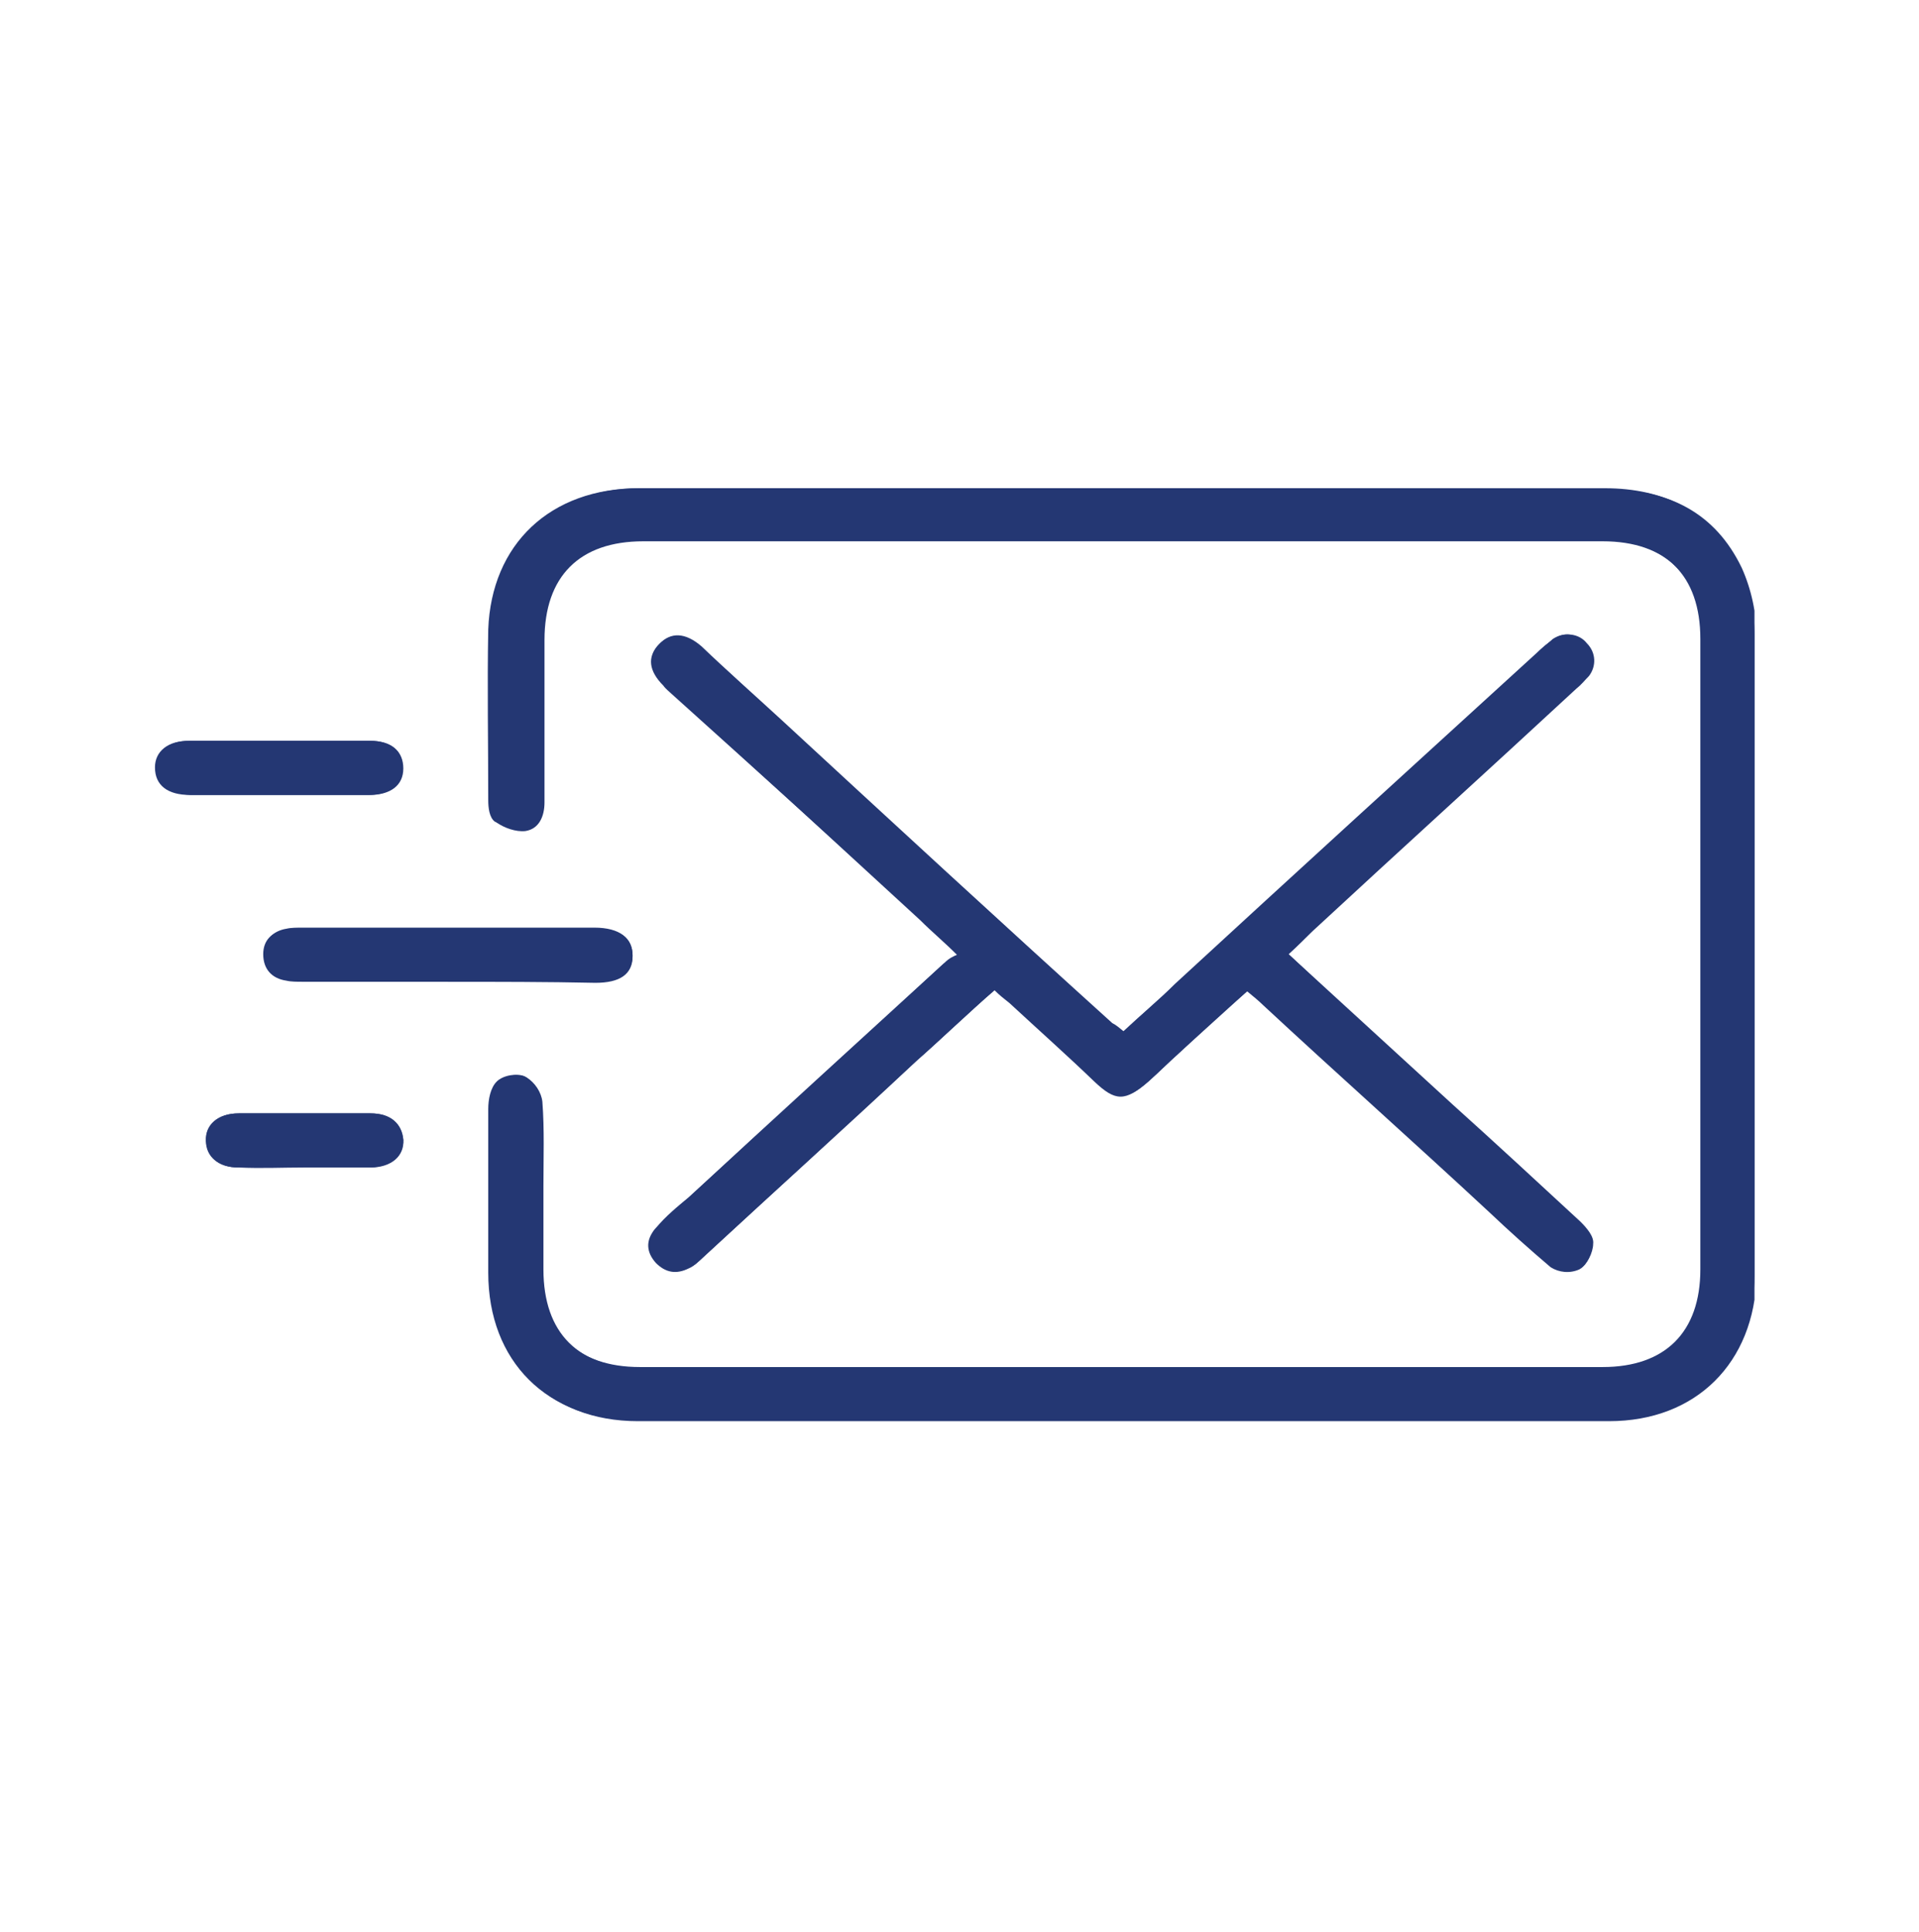 <?xml version="1.0" encoding="utf-8"?>
<!-- Generator: Adobe Illustrator 26.0.3, SVG Export Plug-In . SVG Version: 6.00 Build 0)  -->
<svg version="1.1" id="Ebene_1" xmlns="http://www.w3.org/2000/svg" xmlns:xlink="http://www.w3.org/1999/xlink" x="0px" y="0px"
	 viewBox="0 0 180.8 182" style="enable-background:new 0 0 180.8 182;" xml:space="preserve">
<style type="text/css">
	.st0{display:none;}
	.st1{display:inline;}
	.st2{clip-path:url(#SVGID_00000074408470568455346300000011434741057954626209_);}
	.st3{fill:#243773;}
	.st4{clip-path:url(#SVGID_00000173851051642789791500000017738882385378859419_);}
	.st5{clip-path:url(#SVGID_00000154422248631162619150000007978950954340503204_);}
	.st6{clip-path:url(#SVGID_00000066482046136614718850000008210115318131151524_);}
	.st7{fill:#233873;}
	.st8{clip-path:url(#SVGID_00000072963794654176384270000007082101883660323714_);}
	.st9{clip-path:url(#SVGID_00000108280636107564797240000004888102263861759932_);}
	.st10{clip-path:url(#SVGID_00000077302505957514360890000013887008126203540878_);}
</style>
<g id="Ebene_4" class="st0">
	<g class="st1">
		<g>
			<defs>
				<rect id="SVGID_1_" x="27.2" y="19" width="128" height="128.8"/>
			</defs>
			<clipPath id="SVGID_00000016071106474220352380000001436780895829838523_">
				<use xlink:href="#SVGID_1_"  style="overflow:visible;"/>
			</clipPath>
			<g style="clip-path:url(#SVGID_00000016071106474220352380000001436780895829838523_);">
				<path class="st3" d="M155.2,147.8h-8v-12.4c0-20.7-16.8-37.5-37.4-37.5H72.6c-20.6,0-37.4,16.8-37.4,37.5v12.4h-8v-12.4
					c0-25.1,20.4-45.5,45.4-45.5h37.3c25,0,45.4,20.4,45.4,45.5L155.2,147.8z"/>
				<path class="st3" d="M91.2,78.2c-16.4,0-29.6-13.3-29.6-29.6S74.8,19,91.2,19s29.6,13.3,29.6,29.6l0,0
					C120.8,65,107.5,78.2,91.2,78.2z M91.2,27c-12,0-21.7,9.7-21.7,21.7s9.7,21.7,21.7,21.7s21.7-9.7,21.7-21.7l0,0
					C112.8,36.7,103.1,27,91.2,27z"/>
			</g>
		</g>
	</g>
</g>
<g id="Ebene_2_00000028298027507043110090000009925004556367458986_" class="st0">
	<g class="st1">
		<g>
			<defs>
				<rect id="SVGID_00000124121243744684338260000017004654101643984319_" x="43.6" y="27" width="93.8" height="128.1"/>
			</defs>
			<clipPath id="SVGID_00000087393834770739845340000009917460502833468800_">
				<use xlink:href="#SVGID_00000124121243744684338260000017004654101643984319_"  style="overflow:visible;"/>
			</clipPath>
			<g style="clip-path:url(#SVGID_00000087393834770739845340000009917460502833468800_);">
				<path class="st3" d="M49.5,31.7c-0.1,1-0.3,1.9-0.3,2.8c0,31.5,0,63-0.1,94.5c0,2,0.6,2.7,3.1,2.7c24.7-0.1,49.4,0,74.1-0.1
					c4.3,0,5.3-0.8,5.3-4.3c0-30.4,0-60.8,0-91.2c0-3.6-1-4.4-5.5-4.4L49.5,31.7L49.5,31.7z M45.9,81.6c0-16.2,0-32.5,0-48.7
					c0-3.6,0-3.7,4.3-3.7h76.2c6.3,0,8.6,1.9,8.6,7c0,30.3,0,60.6,0,91c0,4.8-2.3,6.8-8.1,6.8c-25.6,0-51.2,0-76.8,0
					c-4.1,0-4.3-0.1-4.3-3.5C45.9,114.3,45.9,97.9,45.9,81.6"/>
				<path class="st3" d="M126.9,136.4H50.2c-5,0-6.6-0.8-6.6-5.8V32.9c0-5.2,1.4-6,6.6-6h76.2c5.1,0,11,1.1,11,9.4
					c0,30.3,0,60.6,0,91C137.4,135.4,131.4,136.4,126.9,136.4z M51.5,129.3c0.2,0,0.3,0,0.8,0c18.1-0.1,36.3-0.1,54.5-0.1h19.6
					c2.2,0,2.7-0.2,2.8-0.3c0,0,0.2-0.3,0.2-1.7c0-30.4,0-60.8,0-91.2c0-1.4-0.2-1.7-0.2-1.8c0,0-0.6-0.3-2.9-0.3H51.5
					c0,0.1,0,0.3,0,0.4v25.1c0,23.1,0,46.3,0,69.4C51.5,129.1,51.5,129.2,51.5,129.3z"/>
				<path class="st3" d="M56.2,138c3.1,0.4,6.2,0.8,9.3,1.4c8.2,1.5,16.4,3,24.7,4.5c10.5,2,21,3.9,31.5,5.9
					c3.3,0.6,4.3-0.1,4.4-3.1c0-2-0.1-4.1,0.1-6.1c0.1-0.7,2.9-0.1,2.9-0.1c0.2,1.3,0.1,2.6,0.1,3.9c0.1,0,0.1,0,0.2,0
					c-0.1,1.5-0.1,3.1-0.4,4.6c-0.4,2.6-1.8,3.7-4.8,3.7c-1.4,0-2.9-0.1-4.3-0.3c-6.9-1.3-13.8-2.6-20.7-3.9
					c-6.1-1.1-12.2-2.1-18.3-3.2c-8.4-1.5-16.8-3.1-25.2-4.8C55.8,140.5,55.6,137.9,56.2,138"/>
				<path class="st3" d="M123.9,155c-1.5,0-2.9-0.1-4.4-0.3c-3.6-0.7-7.2-1.4-10.9-2.1c-3.3-0.6-6.6-1.3-9.8-1.9
					c-3.1-0.6-6.2-1.1-9.3-1.6c-3-0.5-6-1-9-1.6c-8.4-1.5-16.8-3.1-25.2-4.8l-1.8-0.4l-0.1-1.8c-0.2-3.2,0.6-3.9,1-4.3l0.8-0.7
					l1.2,0.1c3.2,0.4,6.3,0.8,9.5,1.4c8.2,1.5,16.4,3,24.7,4.5c10.5,2,21,4,31.5,5.9c0.5,0.1,1.1,0.2,1.6,0.2c0-0.1,0-0.4,0-1
					c0-0.7,0-1.4,0-2c0-1.4,0-2.9,0.1-4.3l0.1-1l0.9-0.8c0.4-0.3,1.4-1,4.7-0.3l1.5,0.3l0.3,1.5c0.1,0.7,0.2,1.4,0.2,2h0.1l-0.1,3.8
					c0,1.2-0.1,2.3-0.3,3.5c-0.6,3.7-3,5.6-7,5.7L123.9,155z"/>
				<path class="st3" d="M127.3,137.1c2.3,0,4.1,1.9,4.1,4.1c0,2.3-1.9,4.1-4.1,4.1s-4.1-1.9-4.1-4.1l0,0
					C123.1,139,125,137.1,127.3,137.1C127.2,137.1,127.2,137.1,127.3,137.1"/>
				<path class="st3" d="M127.3,146.2c-2.7,0-4.9-2.2-4.9-4.9s2.2-4.9,4.9-4.9c2.7,0,4.9,2.2,4.9,4.9l0,0
					C132.1,144,129.9,146.1,127.3,146.2z M127.3,137.9c-1.9,0-3.4,1.5-3.4,3.4s1.5,3.4,3.4,3.4c1.9,0,3.4-1.5,3.4-3.4l0,0
					C130.7,139.4,129.1,137.9,127.3,137.9L127.3,137.9L127.3,137.9z"/>
				<path class="st3" d="M57.1,135.5c2.3,0,4.1,1.9,4.1,4.1c0,2.3-1.9,4.1-4.1,4.1c-2.3,0-4.1-1.9-4.1-4.1S54.8,135.5,57.1,135.5"/>
				<path class="st3" d="M57.1,144.5c-2.7,0-4.9-2.2-4.9-4.9s2.2-4.9,4.9-4.9s4.9,2.2,4.9,4.9l0,0C62,142.4,59.8,144.5,57.1,144.5z
					 M57.1,136.3c-1.9,0-3.4,1.5-3.4,3.4s1.5,3.4,3.4,3.4s3.4-1.5,3.4-3.4S59,136.3,57.1,136.3L57.1,136.3z"/>
			</g>
		</g>
	</g>
</g>
<g id="Ebene_3" class="st0">
	<g class="st1">
		<g>
			<defs>
				<rect id="SVGID_00000144338452480872890940000016875182902020737668_" x="26.2" y="35.1" width="128.5" height="111.9"/>
			</defs>
			<clipPath id="SVGID_00000108311383814435348230000006710748706555097509_">
				<use xlink:href="#SVGID_00000144338452480872890940000016875182902020737668_"  style="overflow:visible;"/>
			</clipPath>
			<g style="clip-path:url(#SVGID_00000108311383814435348230000006710748706555097509_);">
				<path class="st3" d="M90.2,146.9c-0.9,0-1.8-0.3-2.5-1l-47.6-45.1c-6.7-6.1-13.9-17.2-13.9-30.2c0-19.7,16-35.6,35.6-35.6
					c12.1,0,22.3,9.3,28.6,19c6.3-9.7,16.5-19,28.6-19c19.7,0,35.6,15.9,35.6,35.6c0,11.3-5.1,22.1-15.2,32.2l-47,43.2
					C92,146.6,91.1,146.9,90.2,146.9z M61.9,42.2c-15.7,0-28.4,12.7-28.4,28.4c0,10.7,6,19.9,11.6,25l45.2,42.8l44.4-40.8
					c8.6-8.6,13-17.7,13-27c0-15.7-12.7-28.4-28.4-28.4c-10.4,0-20.3,10.3-25.4,20.6c-1.2,2.4-5.2,2.4-6.4,0
					C82.2,52.6,72.3,42.2,61.9,42.2z"/>
			</g>
		</g>
	</g>
</g>
<g id="Ebene_5" class="st0">
	<g class="st1">
		<g>
			<defs>
				<rect id="SVGID_00000113323580634132541730000009642708860975303064_" x="26.3" y="22.2" width="128.3" height="122.4"/>
			</defs>
			<clipPath id="SVGID_00000003817578014366990580000007658462690807967624_">
				<use xlink:href="#SVGID_00000113323580634132541730000009642708860975303064_"  style="overflow:visible;"/>
			</clipPath>
			<g style="clip-path:url(#SVGID_00000003817578014366990580000007658462690807967624_);">
				<path class="st3" d="M31.8,75.1v64.6c7.7,0.4,32.2,0.2,34.6-0.2V75.1H31.8z M95.6,26.9c-0.3,0.9-0.9,1.6-0.8,2.2
					c0.2,2.8-1.1,5.4-1.4,8.2c-0.3,2.9-1.2,5.9-1.7,8.8c-0.2,1-0.2,2.1-0.6,3c-0.6,1.6-0.9,3.3-2,4.9c-1.6,2.2-3.1,4.5-4.5,6.8
					C81.2,67,77,72.7,73.3,78.6c-1,1.4-1.5,3.1-1.4,4.8c0.1,9.4,0,18.8,0,28.2v18.7c1.4,0.8,2.8,1.4,4,2.3c1.3,0.9,2.8,1,4.1,1.7
					c3,1.5,6.2,2.3,9.5,2.3c15.5,0.2,31,0.1,46.5,0.1c4.6,0,7.1-4.1,6.7-7.5c-0.3-2.5-3-5.5-5.3-5.6c-2.1-0.1-3.5-0.8-4.2-2.9
					l1.8-2.5c2,0,3.8,0,5.6,0c2.3,0,3.9-1.5,5-2.8c2-2.4,1.3-6.4-0.9-8.7c-1.6-1.7-3.7-1.9-5.7-2.2c-1.4-0.2-2.4-0.6-2.8-1.7
					c-0.5-1.2,0.3-2.2,1.3-3l0.2-0.2c1.2-0.1,2.4-0.1,3.6,0c1.4,0.2,2.7-0.3,3.9-0.7c3.4-1.1,4.8-5.2,3.6-8.7
					c-1.2-3.4-3.8-4.2-6.8-4.5c-1.5-0.1-3,0-4.4,0c-0.2-0.2-0.3-0.3-0.5-0.5c-1-0.7-1.4-1.8-0.9-2.8s1.5-1.6,2.6-1.5
					s2.2-0.3,3.3-0.6c1.4-0.4,2.6-1.3,3.3-2.6c0.8-1.3,1.5-2.9,1.3-4.5c-0.1-1.3-1.6-3.4-3.4-4.9c-1.1-0.9-2.3-1.1-3.7-1.1
					c-11,0-22,0-33,0h-2.9c-0.6-1.5,0.2-2.7,0.3-4c0.2-2.6,0.9-5.1,1.4-7.6s0.9-5,1.5-7.4c0.4-1.7,0.8-3.5,1.1-5.2
					c0.3-1.8,0.3-3.7,0-5.6c-0.3-1.6-0.9-3-1.9-4.3c-1.2-1.6-2.7-2.9-4.2-4.3c-0.4-0.3-1-0.5-1.5-0.6C99.1,27.8,97.4,27.4,95.6,26.9
					 M29.6,144.6c-0.6-0.6-1.1-1.1-1.7-1.7c-1.1-1-1.7-2.4-1.6-3.8c0-21.1,0-42.2,0-63.3c0-3.2,2.4-5.6,5.6-5.6
					c11.2,0,22.4,0.1,33.6,0c2.2,0,4,0.6,5.5,2.5c1.1-1.7,2.3-3.3,3.3-4.9c1.6-2.4,3.2-4.9,4.6-7.4c1.8-3.2,4-6.1,5.8-9.3
					c0.9-1.6,0.4-3.4,1.5-4.8c-0.1-2.6,0.9-5.1,1.3-7.6c0.3-2.2,0.8-4.4,1.6-6.5c0.5-1.3-0.4-2.8,0.7-3.9c-0.1-2.7,1.2-4.6,3.5-6.2
					c1.2,0,2.6-0.1,4,0c3.5,0.2,6.5,1.5,9.3,3.7c2.4,1.9,4.3,4.4,5.5,7.3c0.5,1.3,1.1,2.6,1.2,4c0.1,1,0.6,2.1,0.5,3
					c-0.3,2.7-0.7,5.5-1.3,8.1c-0.4,1.6-0.7,3.1-1,4.7c-0.4,2.4-1.3,4.8-1.3,7.3c0,0.4-0.4,0.8-0.8,1.4h2.4c7.6,0,15.2,0.1,22.8-0.1
					c2.9-0.1,5.6,0.5,8.4,0.6c0.2,0,0.4,0,0.6,0.1c4.5,2,8.4,6,8,11.2c-0.1,1.3,0.5,2.7-0.5,4c-0.5,0.7-0.5,1.8-0.9,2.6
					c-0.4,0.7-1.1,1.3-1.8,2c4,2.5,6.2,6.1,6.1,10.4c0,4.8-1.7,7.6-6.1,10.5c3.3,3.1,3.7,7.1,3.1,11.2c-0.5,3.2-3,5.9-6.6,7.8
					c0.5,0.9,1,1.8,1.6,2.6c1,1.5,1.5,3.3,1.5,5.1c0,3.1-0.8,6-3.2,8.2c-1.1,1-2,2.2-3.4,2.8c-0.9,0.4-4.5,1.4-5.4,1.4H91.3
					c-2.8-0.7-5.8-0.5-8.7-1.5c-3.4-1.1-6.8-2-9.8-3.9c-0.3-0.2-0.9,0-1.4,0c1.4,3.5-0.5,5.7-2.9,7.8L29.6,144.6"/>
			</g>
		</g>
	</g>
</g>
<g id="Ebene_6" class="st0">
	<g class="st1">
		<path class="st7" d="M76.1,152.5c-0.8,0-1.6-0.3-2.2-0.9c-1.3-1.2-1.3-3.2-0.1-4.5c22.4-23.1,32-55.7,25.5-87.2
			c-0.4-1.7,0.8-3.4,2.5-3.8c1.7-0.4,3.4,0.8,3.8,2.5c6.9,33.6-3.3,68.4-27.2,92.9C77.7,152.2,76.9,152.5,76.1,152.5z"/>
		<path class="st7" d="M115,97.4c-0.9,0-1.8-0.4-2.5-1.2c-1.1-1.4-0.9-3.4,0.4-4.5l0,0c0.2-0.1,16.5-13.8,12.6-27.3
			c-3.4-11.7-17.1-26.2-22.7-31.7C90.9,46.1,79.2,59.6,79,66c-0.2,9.5,7.5,19.9,12.8,24.5c1.3,1.2,1.4,3.2,0.3,4.5
			c-1.2,1.3-3.2,1.4-4.5,0.3c-5.3-4.7-15.1-16.8-14.9-29.5c0.2-8.5,10.4-20.6,27.2-39.4l0.4-0.4c0.6-0.6,1.4-1,2.2-1.1
			c0.9,0,1.7,0.3,2.3,0.8c0.9,0.8,22.1,20.4,26.8,36.9c2.1,7.4,0.2,15.7-5.6,24c-4.2,6-8.9,9.9-9.1,10.1
			C116.4,97.2,115.7,97.4,115,97.4z"/>
		<path class="st7" d="M64.6,129.4c-0.1,0-0.1,0-0.2,0c-5.5-0.3-8.6-2.4-13.3-7.2c-4.8-4.8-2.7-15,1.1-30c0.2-0.9,0.9-1.7,1.7-2.1
			c0.9-0.4,1.9-0.4,2.7,0c6.4,3.1,13.2,5.4,20.2,6.9c2.7,0.5,4.9,2,6.3,4.3c3.7,6.3,0.4,17,0.1,18.2c-0.5,1.7-2.3,2.6-4,2
			c-1.7-0.5-2.6-2.3-2.1-4l0,0c1.1-3.5,2.2-10,0.5-12.9c-0.4-0.7-1-1.1-2-1.3c0,0,0,0-0.1,0c-6.2-1.3-12.3-3.2-18.1-5.7
			c-1.1,4.6-2.1,8.9-2.5,12.5c-0.7,5.9,0.3,7.4,0.6,7.7c4.4,4.4,6.1,5.2,9.1,5.3c1.8,0.1,3.1,1.6,3,3.3
			C67.7,128,66.3,129.4,64.6,129.4z"/>
		<path class="st7" d="M84.9,135c-0.3,0-0.7-0.1-1-0.2c-9.5-3.3-14-9.3-16.1-13.7c-2.2-4.8-2.3-8.8-2.2-9.2c0-1.8,1.5-3.2,3.2-3.1
			c1.8,0,3.2,1.5,3.1,3.2c0,0.5,0.2,12.1,14,16.8c1.7,0.6,2.6,2.4,2,4.1C87.5,134.2,86.3,135,84.9,135z"/>
	</g>
</g>
<g id="Ebene_7">
	<g>
		<g>
			<defs>
				<rect id="SVGID_00000068656161233968871820000018303829656608775315_" x="14.6" y="46" width="150.7" height="88"/>
			</defs>
			<clipPath id="SVGID_00000048464366910483864850000010977948937473913526_">
				<use xlink:href="#SVGID_00000068656161233968871820000018303829656608775315_"  style="overflow:visible;"/>
			</clipPath>
			<g style="clip-path:url(#SVGID_00000048464366910483864850000010977948937473913526_);">
				<path class="st3" d="M28.7,110c2.1,0,4.1,0,6.2,0c2,0,3.2-1.1,3.1-2.6s-1.2-2.5-3.1-2.5c-4.1,0-8.2,0-12.4,0
					c-2,0-3.2,1.1-3.1,2.6c0,1.5,1.2,2.5,3.1,2.5C24.6,110.1,26.6,110,28.7,110 M26.2,74.9c2.8,0,5.6,0,8.6,0c2,0,3.2-0.9,3.2-2.5
					s-1.1-2.6-3.1-2.6c-5.6,0-11.4,0-17,0c-2,0-3.2,0.9-3.2,2.5c0,1.6,1.2,2.5,3.3,2.6C20.7,74.9,23.5,74.9,26.2,74.9 M42.2,92.5
					c4.6,0,9.3,0,13.9,0c2.3,0,3.5-0.8,3.5-2.5c0-1.6-1.2-2.6-3.6-2.6H28.5c-0.5,0-1.1,0-1.5,0.1c-1.3,0.2-2.1,1.1-2.1,2.3
					c0,1.4,0.8,2.2,2.2,2.5c0.5,0.1,1.1,0.1,1.5,0.1H42.2 M121.4,89.9c0.8-0.8,1.6-1.5,2.3-2.2c8.2-7.6,16.6-15.2,24.8-22.8
					c0.5-0.4,0.8-0.8,1.2-1.2c0.7-0.9,0.7-2.2-0.2-3.1c-0.7-0.9-2.1-1.1-3.1-0.4c-0.6,0.4-1.1,0.8-1.5,1.3
					c-11.4,10.5-22.7,20.8-34.1,31.2c-1.6,1.5-3.3,2.9-4.9,4.5c-0.5-0.4-0.7-0.6-1.1-0.8C94.4,87,84,77.4,73.6,67.8
					c-2.5-2.3-5.1-4.6-7.5-6.9c-1.5-1.3-2.9-1.4-4-0.2c-1.1,1.1-0.8,2.5,0.5,3.8c0.2,0.2,0.6,0.6,0.8,0.8l23.3,21.4
					c1.1,1.1,2.2,2,3.5,3.3c-0.5,0.2-0.8,0.6-1.3,0.8c-8,7.4-16,14.7-24.1,22.1c-1.1,0.9-2,1.9-3.1,2.9c-0.9,1.1-0.8,2.2,0.1,3.2
					c0.9,0.9,1.9,1.1,3.1,0.5c0.5-0.2,0.8-0.6,1.2-0.9c6.7-6.2,13.5-12.3,20.2-18.6c2.5-2.2,4.8-4.5,7.4-6.7
					c0.5,0.5,0.9,0.8,1.4,1.2c2.7,2.5,5.4,4.9,8,7.4c2,1.9,2.9,1.9,5.1,0c0.9-0.8,1.9-1.8,2.8-2.6c2.1-2,4.2-3.9,6.5-5.9
					c0.6,0.5,1.1,0.9,1.5,1.3c7,6.5,14.2,12.9,21.3,19.5c1.9,1.8,3.8,3.5,5.8,5.2c0.8,0.5,1.8,0.6,2.7,0.2c0.7-0.4,1.2-1.5,1.2-2.3
					c0-0.7-0.6-1.5-1.2-2.1c-4-3.8-8-7.4-12-11C131.8,99.6,126.7,94.9,121.4,89.9 M105.9,46c-15.2,0-30.4,0-45.6,0
					c-8.2,0-13.9,5.3-14.1,13.4c-0.1,5.4,0,10.7,0,16.1c0,0.7,0.1,1.6,0.6,2c0.7,0.5,1.8,0.9,2.7,0.8c1.3-0.2,1.8-1.4,1.8-2.7
					c0-5.1,0-10.2,0-15.3c0-6,3.3-9.3,9.3-9.3c30.2,0,60.2,0,90.4,0c6,0,9.3,3.3,9.4,9.3c0,7.9,0,15.7,0,23.6c0,12,0,23.8,0,35.8
					c0,5.8-3.3,9-9.2,9.2h-3.4c-29.1,0-58.1,0-87.3,0c-6,0-9.3-3.3-9.3-9.3c0-2.6,0-5.3,0-7.9s0.1-5.3-0.1-7.9
					c-0.1-0.9-0.7-1.8-1.5-2.3c-0.7-0.4-2,0-2.6,0.5c-0.6,0.5-0.8,1.6-0.8,2.6c-0.1,5.2-0.1,10.2,0,15.4c0.1,8.3,5.5,13.9,13.9,13.9
					c30.5,0,61,0,91.5,0c8.2,0,13.7-5.5,13.9-13.7c0-20.1,0-40.2,0-60.2c0-2.2-0.5-4.5-1.4-6.5c-2.5-5.2-6.9-7.4-12.7-7.4
					C136,46,120.9,46,105.9,46"/>
				<path class="st3" d="M105.9,46c15.2,0,30.3,0,45.3,0c5.6,0,10.2,2.2,12.7,7.4c0.9,2,1.4,4.2,1.4,6.5c0.1,20.1,0.1,40.2,0,60.2
					c0,8.2-5.5,13.7-13.9,13.7c-30.5,0-61,0-91.5,0c-8.3,0-13.9-5.5-13.9-13.9c0-5.2,0-10.2,0-15.4c0-0.9,0.2-2,0.8-2.6
					c0.6-0.6,1.9-0.8,2.6-0.5c0.8,0.5,1.4,1.3,1.5,2.3c0.2,2.6,0.1,5.3,0.1,7.9s0,5.3,0,7.9c0,6,3.3,9.3,9.3,9.3
					c29.1,0,58.1,0,87.3,0h3.4c5.9,0,9.2-3.3,9.2-9.2c0-12,0-23.8,0-35.8c0-7.9,0-15.7,0-23.6c0-6-3.3-9.3-9.4-9.3
					c-30.2,0-60.2,0-90.4,0c-6,0-9.3,3.3-9.3,9.3c0,5.1,0,10.2,0,15.3c0,1.3-0.5,2.5-1.8,2.7c-0.8,0.1-1.9-0.4-2.7-0.8
					c-0.5-0.4-0.6-1.3-0.6-2c0-5.4-0.1-10.7,0-16.1C46.3,51.3,51.8,46,60.2,46C75.4,46,90.6,46,105.9,46"/>
				<path class="st3" d="M121.4,89.9l15.5,14.2c4,3.6,8,7.3,12,11c0.6,0.6,1.3,1.4,1.2,2.1c0,0.8-0.6,2-1.2,2.3
					c-0.9,0.4-1.9,0.2-2.7-0.2c-2-1.5-3.9-3.4-5.8-5.2c-7-6.5-14.2-12.9-21.3-19.5c-0.5-0.5-0.9-0.8-1.5-1.3l-6.5,5.9
					c-0.9,0.8-1.9,1.8-2.8,2.6c-2.1,1.9-3.1,1.9-5.1,0l-8-7.4c-0.4-0.4-0.8-0.7-1.4-1.2c-2.5,2.2-4.9,4.5-7.4,6.7l-20.2,18.6
					c-0.4,0.4-0.7,0.7-1.2,0.9c-1.1,0.6-2.2,0.5-3.1-0.5c-0.8-0.9-0.9-2.2-0.1-3.2c0.9-1.1,2-2,3.1-2.9c8-7.4,16-14.7,24.1-22.1
					c0.4-0.4,0.8-0.6,1.3-0.8c-1.4-1.3-2.5-2.3-3.5-3.3C79,79.6,71.2,72.5,63.3,65.4c-0.2-0.2-0.6-0.5-0.8-0.8
					c-1.4-1.4-1.5-2.7-0.5-3.8c1.1-1.2,2.5-1.2,4,0.2c2.6,2.2,5.1,4.6,7.5,6.9l31.2,28.5c0.2,0.2,0.6,0.5,1.1,0.8
					c1.6-1.5,3.3-2.9,4.9-4.5c11.4-10.5,22.7-20.8,34.1-31.2c0.5-0.5,1.1-0.9,1.5-1.3c1.1-0.7,2.1-0.5,3.1,0.4
					c0.8,0.8,0.9,2.1,0.2,3.1c-0.4,0.5-0.7,0.8-1.2,1.2c-8.2,7.6-16.6,15.2-24.8,22.8C123,88.4,122.3,89.1,121.4,89.9"/>
				<path class="st3" d="M42.2,92.5c-4.6,0-9.2,0-13.7,0c-0.5,0-1.1,0-1.5-0.1c-1.4-0.2-2.2-1.1-2.2-2.5c0-1.3,0.8-2.1,2.1-2.3
					c0.5-0.1,1.1-0.1,1.5-0.1H56c2.5,0,3.6,0.9,3.6,2.6s-1.2,2.5-3.5,2.5C51.5,92.5,46.9,92.5,42.2,92.5"/>
				<path class="st3" d="M26.2,74.9c-2.8,0-5.6,0-8.3,0c-2.1,0-3.3-0.9-3.3-2.6c0-1.5,1.2-2.5,3.2-2.5c5.6,0,11.4,0,17,0
					c2,0,3.2,0.9,3.1,2.6c-0.1,1.6-1.2,2.5-3.2,2.5C32,74.9,29.2,74.9,26.2,74.9"/>
				<path class="st3" d="M28.7,110c-2.1,0-4.1,0-6.2,0c-1.9,0-2.9-0.9-3.1-2.5c0-1.5,1.1-2.6,3.1-2.6c4.1,0,8.2,0,12.4,0
					c1.9,0,2.9,0.9,3.1,2.5c0,1.5-1.1,2.5-3.1,2.6C32.8,110,30.8,110,28.7,110"/>
			</g>
		</g>
	</g>
</g>
<g id="Ebene_8" class="st0">
	<g class="st1">
		<g>
			<defs>
				<rect id="SVGID_00000077297019802883102120000018071559390675177114_" x="27.3" y="33.1" width="126.2" height="108.6"/>
			</defs>
			<clipPath id="SVGID_00000153671143611971179640000002062420071358556290_">
				<use xlink:href="#SVGID_00000077297019802883102120000018071559390675177114_"  style="overflow:visible;"/>
			</clipPath>
			<g style="clip-path:url(#SVGID_00000153671143611971179640000002062420071358556290_);">
				<path class="st3" d="M101.2,37.9H79.8 M72.5,38.1c-4.8,0-6.1,1.3-6.1,6.2c0,25,0,61.9,0,86.9c0,4.6,1.2,5.8,5.6,5.9
					c7,0,14,0,21,0h16.3c4.4,0,5.7-1.3,5.7-5.7c0-12,0-31.5,0-43.5c0,0,0-34.7,0-43.4c0-5.1-1.2-6.3-6.4-6.3H88.7L72.5,38.1z
					 M73.4,140.6c-6.9,0-10.3-3.4-10.3-10.3c0-28.5,0-56.9,0-85.3c0-7.6,3.2-10.8,10.6-10.8h17.4c5.5,0,10.9,0,16.4,0
					c7.4,0,10.7,3.4,10.7,10.8c0,10,0,20.1,0,30.1v25c0,10.1,0,20.2,0,30.2c0,7-3.4,10.4-10.3,10.4c-5.9,0-11.8,0-17.7,0
					C84.7,140.7,79,140.7,73.4,140.6"/>
				<path class="st3" d="M90.3,141.7c-5.6,0-11.3,0-16.9,0c-7.5,0-11.3-3.9-11.3-11.4c0-28.5,0-56.9,0-85.3
					c0-8.2,3.6-11.8,11.6-11.9h17.4c5.5,0,10.9,0,16.4,0c8,0,11.7,3.8,11.7,11.8c0,10,0,20.1,0,30.1v25c0,10.1,0,20.2,0,30.2
					c0,7.6-3.8,11.4-11.3,11.4C102.1,141.7,96.2,141.7,90.3,141.7z M91.2,35.1H73.8c-6.9,0-9.6,2.8-9.6,9.8c0,28.4,0,56.9,0,85.3
					c0,6.3,2.9,9.3,9.3,9.3l0,0c11.5,0.1,23.1,0.1,34.6,0c6.3,0,9.2-3,9.2-9.4c0-10.1,0-20.2,0-30.2V75c0-10,0-20.1,0-30.1
					c0-6.9-2.8-9.7-9.7-9.7C102.1,35.1,96.7,35.1,91.2,35.1z M93,138.1c-7,0-14,0-21,0c-4.9,0-6.6-1.8-6.6-6.9c0-25,0-61.9,0-86.9
					c0-5.4,1.7-7.2,7.1-7.2h7.3v-0.2h21.4v0.2h7.4c5.7,0,7.4,1.6,7.4,7.3c0,8.7,0,43.4,0,43.4c0,12,0,31.5,0,43.5
					c0,5-1.8,6.8-6.7,6.8L93,138.1z M72.5,39.1L72.5,39.1c-4.3,0-5.1,0.8-5.1,5.1c0,25,0,61.9,0,86.9c0,4,0.8,4.8,4.6,4.8
					c7,0,14,0,21,0h16.3c3.8,0,4.7-0.8,4.7-4.7c0-12,0-31.5,0-43.5c0,0,0-34.7,0-43.4c0-4.5-0.8-5.3-5.3-5.3H88.8L72.5,39.1z"/>
				<path class="st3" d="M49.7,104.9c-0.4-0.5-0.7-1.1-1-1.6c-6.5-11.2-6.1-21.9,1-32.8c0.1-0.1,0-0.1,0-0.1
					c0.1-0.2,0.1-0.5,0.1-0.7c0-1-0.8-1.8-1.8-1.8l0,0c-0.6,0-1.1,0.3-1.4,0.7l0,0c-4.1,5.4-6.2,11.7-6.3,18.9c0,6.7,2,13.4,5.4,18
					c0,0,0.1,0,0.1,0.1c0.2,0.4,0.5,0.9,0.8,1.3l0,0c0.3,0.4,0.9,0.7,1.4,0.7c1,0,1.8-0.8,1.8-1.8l0,0
					C49.8,105.4,49.7,105.1,49.7,104.9C49.7,105,49.7,105,49.7,104.9"/>
				<path class="st3" d="M48,108.5c-0.5,0-1-0.1-1.4-0.4l-0.1,0.1l-0.7-0.7c-0.3-0.4-0.5-0.7-0.8-1.1l-0.3-0.4
					c-3.5-4.7-5.6-11.6-5.6-18.5c0.1-7.4,2.3-13.9,6.5-19.5l0.4-0.4c0.5-0.5,1.2-0.7,1.9-0.7c1.6,0,2.9,1.3,2.9,2.9
					c0,0.1,0,0.2,0,0.3l0.2,0.2L50.5,71c-6.9,10.5-7.2,20.8-1,31.7c0.3,0.5,0.6,1,1,1.6L51,105l-0.2,0.3c0,0.1,0,0.3,0,0.4
					C50.8,107.2,49.5,108.5,48,108.5L48,108.5z M47.3,106.1c0.6,0.6,1.5,0.3,1.5-0.4c0-0.1,0-0.2-0.1-0.3l-0.1-0.3
					c-0.3-0.4-0.5-0.9-0.8-1.3c-6.6-11.5-6.4-22.4,0.8-33.5l0.1-0.3c0-0.1,0.1-0.2,0.1-0.3c0-0.4-0.4-0.8-0.8-0.8l0,0
					c-0.2,0-0.5,0.1-0.6,0.3L47,69.6c-3.7,5.1-5.7,11.1-5.7,17.8c0,6.4,1.9,12.8,5.1,17.2l0.2,0.2l0.3,0.5
					C47,105.6,47.1,105.8,47.3,106.1L47.3,106.1z"/>
				<path class="st3" d="M42.9,60c-0.1-0.9-0.8-1.7-1.8-1.7c-0.6,0-1.1,0.3-1.4,0.7l0,0c0,0-1.1,1.2-1.5,1.7
					c-6.5,8-9.8,17.4-9.8,27.9c0.1,9.5,2.9,18.1,8.3,25.6c0.3,0.5,1.1,1.4,1.1,1.4l0,0c0.3,0.4,0.9,0.7,1.4,0.7c1,0,1.8-0.8,1.8-1.8
					c0-0.2,0-0.5-0.1-0.7c0.1,0,0.1,0.1,0-0.1c0,0-0.8-1-1.1-1.5c-10.6-16.4-10.1-33.9,1.6-49.3c0.1-0.2,0.3-0.4,0.4-0.5
					c0.4-0.5,0.7-1,1-1.5c0-0.1,0.1-0.1,0.1-0.2c0-0.1,0.1-0.2,0.1-0.3C42.9,60.2,42.9,60.1,42.9,60"/>
				<path class="st3" d="M39.1,117.3c-0.7,0-1.3-0.3-1.9-0.7l0,0l-0.3-0.3c0,0-0.8-1-1.1-1.5c-5.6-7.7-8.4-16.5-8.5-26.2
					c0-10.7,3.4-20.3,10.1-28.5c0.4-0.5,1.5-1.8,1.5-1.8l0.4-0.4c0.5-0.4,1.2-0.7,1.8-0.7c1.5,0,2.7,1.1,2.8,2.6l0,0
					c0,0.2,0,0.4,0,0.6c0,0.2-0.1,0.4-0.1,0.6l-0.1,0.3c-0.3,0.6-0.7,1.2-1.1,1.7l-0.3,0.4c-11.5,15.1-12,32.2-1.6,48.2
					c0.3,0.5,1.1,1.4,1.1,1.4l0.6,0.7l-0.3,0.3c0,0.1,0,0.3,0,0.4C42,116,40.7,117.3,39.1,117.3L39.1,117.3z M38.3,114.6L38.3,114.6
					l0.3,0.4c0.1,0.1,0.3,0.2,0.5,0.2c0.4,0,0.8-0.4,0.8-0.8c0-0.1,0-0.2-0.1-0.3V114c-0.3-0.3-0.8-0.9-1-1.3
					C28,95.9,28.5,78,40.4,62.3l0.5-0.6c0.3-0.4,0.6-0.8,0.9-1.3l0.1-0.4c0-0.4-0.4-0.7-0.8-0.7c-0.2,0-0.5,0.1-0.6,0.3l-0.7,0.9
					l0,0c-0.3,0.3-0.6,0.7-0.7,0.9c-6.4,7.8-9.6,17-9.6,27.2c0.1,9.3,2.8,17.7,8.1,25C37.7,113.9,38,114.3,38.3,114.6z"/>
				<path class="st3" d="M131.2,70c0.4,0.5,0.7,1.1,1,1.6c6.5,11.2,6.1,21.9-1,32.8c-0.1,0.1,0,0.1,0,0.1c-0.1,0.2-0.1,0.5-0.1,0.7
					c0,1,0.8,1.8,1.8,1.8c0.6,0,1.1-0.2,1.5-0.7l0,0c4.1-5.4,6.2-11.7,6.3-18.9c0-6.7-2-13.4-5.4-18c0,0-0.1,0-0.1-0.1
					c-0.2-0.4-0.5-0.9-0.8-1.3l0,0c-0.3-0.4-0.9-0.7-1.4-0.7c-1,0-1.8,0.8-1.8,1.8l0,0C131.1,69.5,131.1,69.8,131.2,70
					C131.2,70,131.1,69.9,131.2,70"/>
				<path class="st3" d="M132.9,108.1c-1.6,0-2.9-1.3-2.9-2.9c0-0.1,0-0.2,0-0.3l-0.2-0.2l0.5-0.8c6.9-10.5,7.3-20.9,1-31.7
					c-0.3-0.5-0.6-1-1-1.6l0,0l-0.4-0.7l0.2-0.3c0-0.1,0-0.3,0-0.4c0-1.6,1.3-2.9,2.9-2.9c0.7,0,1.4,0.3,1.9,0.7h0.1l0.3,0.4
					c0.2,0.3,0.5,0.7,0.7,1l0.3,0.4c3.5,4.7,5.6,11.6,5.6,18.6c-0.1,7.4-2.3,13.9-6.5,19.5l-0.4,0.4
					C134.2,107.8,133.6,108.1,132.9,108.1z M132.3,104.7l-0.1,0.2c0,0.1-0.1,0.2-0.1,0.3c0,0.4,0.4,0.8,0.8,0.8l0,0
					c0.2,0,0.5-0.1,0.6-0.3l0.2-0.3c3.8-5.1,5.8-11.2,5.9-18c0-6.4-1.9-12.8-5.1-17.2l-0.5-0.7c-0.1-0.2-0.3-0.5-0.4-0.7l0,0
					c-0.5-0.6-1.5-0.3-1.5,0.4c0,0.1,0,0.2,0.1,0.3l0.1,0.2c0.3,0.4,0.6,0.9,0.8,1.3C139.7,82.6,139.4,93.6,132.3,104.7z"/>
				<path class="st3" d="M138,114.9c0.1,0.9,0.9,1.7,1.8,1.7c0.5,0,1.1-0.3,1.4-0.7l0,0c0,0,1.1-1.2,1.5-1.7
					c6.5-8,9.8-17.4,9.8-27.9c-0.1-9.5-2.9-18.1-8.3-25.6c-0.3-0.5-1.1-1.4-1.1-1.4l0,0c-0.3-0.4-0.9-0.7-1.4-0.7
					c-1,0-1.8,0.8-1.8,1.8c0,0.2,0,0.5,0.1,0.7c-0.1,0-0.1-0.1,0,0.1c0,0,0.8,1,1.1,1.5c10.6,16.4,10.1,33.9-1.6,49.3
					c-0.1,0.2-0.3,0.4-0.4,0.5c-0.4,0.5-0.7,1-1,1.5c0,0.1-0.1,0.1-0.1,0.2s-0.1,0.2-0.1,0.3C138,114.6,138,114.9,138,114.9"/>
				<path class="st3" d="M139.8,117.6c-1.5,0-2.7-1.1-2.8-2.6l0,0c0-0.2,0-0.4,0-0.6s0.1-0.4,0.1-0.6l0.1-0.3
					c0.3-0.6,0.7-1.2,1.1-1.7l0.4-0.5c11.4-15,11.9-32,1.5-48.1c-0.3-0.5-1.1-1.4-1.1-1.4l-0.6-0.7l0.3-0.3c0-0.1,0-0.3,0-0.4
					c0-1.6,1.3-2.9,2.9-2.9c0.7,0,1.4,0.3,1.9,0.7h0.1l0.3,0.4l0,0c0,0,0.7,0.9,1.1,1.3c5.6,7.7,8.4,16.5,8.5,26.2
					c0,10.7-3.4,20.3-10.1,28.5c-0.4,0.5-1.5,1.8-1.5,1.8l-0.4,0.4C141.1,117.3,140.4,117.6,139.8,117.6z M139,114.9
					c0,0.4,0.4,0.7,0.8,0.7c0.2,0,0.4-0.1,0.6-0.3l0.3-0.4l0,0c0.4-0.4,0.9-1,1.1-1.3c6.4-7.8,9.6-17,9.6-27.2
					c-0.1-9.3-2.8-17.7-8.1-25c-0.1-0.1-0.2-0.3-0.3-0.4l0,0l-0.7-0.9c-0.1-0.2-0.4-0.3-0.6-0.3c-0.4,0-0.8,0.4-0.8,0.8l0,0
					c0,0.1,0,0.2,0.1,0.3V61c0.3,0.3,0.8,1,1,1.3c10.9,16.8,10.3,34.7-1.6,50.4l-0.4,0.6c-0.3,0.4-0.6,0.8-0.9,1.3L139,114.9z"/>
				<path class="st3" d="M90.7,44.3c1.5,0,3-0.1,4.5,0.1c0.6,0.1,1.5,1,1.4,1.3c-0.1,0.7-0.8,1.8-1.3,1.8c-3,0.2-6,0.2-9.1,0
					c-0.5,0-1.4-1.1-1.5-1.7c-0.2-1,0.7-1.5,1.7-1.5C87.9,44.2,89.3,44.3,90.7,44.3L90.7,44.3"/>
				<path class="st3" d="M90.6,48.6c-1.5,0-2.9,0-4.4-0.1c-1.2-0.1-2.3-1.6-2.4-2.6c-0.1-0.6,0.1-1.3,0.5-1.7c0.6-0.6,1.4-1,2.2-0.9
					c1,0,2,0,2.9,0h2.3H92c1.1-0.1,2.2,0,3.4,0.1c0.8,0.1,1.7,0.9,2,1.3c0.3,0.3,0.4,0.8,0.3,1.2c-0.2,0.9-1.1,2.6-2.3,2.6
					C93.8,48.6,92.2,48.6,90.6,48.6z M88.1,45.3c-0.5,0-1.1,0-1.6,0c-0.3,0-0.5,0.1-0.7,0.2c0.1,0.4,0.3,0.7,0.6,1
					c2.9,0.1,5.9,0.1,8.8,0c0.1-0.2,0.2-0.5,0.3-0.7c-0.1-0.2-0.3-0.3-0.5-0.4c-1-0.1-2-0.1-3-0.1c-0.4,0-0.9,0-1.3,0h-1.3H88.1z"/>
			</g>
		</g>
	</g>
</g>
<g id="Ebene_9" class="st0">
	<g class="st1">
		<g>
			<path class="st3" d="M72.1,102.4c1.3-1.3,3.3-1.3,4.6,0c1.3,1.3,1.3,3.3,0,4.6l-33.2,33.3c-1.3,1.3-3.3,1.3-4.6,0s-1.3-3.3,0-4.6
				L72.1,102.4z"/>
			<path class="st3" d="M41.1,143.4c-3,0-5.5-2.4-5.5-5.5c0-1.5,0.6-2.9,1.6-3.9l33.3-33.3c2.2-2.1,5.6-2.1,7.7,0s2.1,5.6,0,7.7l0,0
				L45,141.8C43.9,142.8,42.6,143.4,41.1,143.4z M74.4,103.6c-0.3,0-0.5,0.1-0.7,0.3l0,0l-33.3,33.3c-0.2,0.2-0.3,0.4-0.3,0.7
				s0.1,0.5,0.3,0.7c0.5,0.5,0.9,0.5,1.4,0l33.3-33.3c0.4-0.4,0.4-1,0-1.4C74.9,103.8,74.6,103.6,74.4,103.6z"/>
			<path class="st3" d="M104.2,116.4c-24.1,0-43.6-19.5-43.6-43.6s19.5-43.6,43.6-43.6s43.6,19.5,43.6,43.6l0,0
				C147.8,96.9,128.3,116.4,104.2,116.4z M104.2,35.9c-20.4,0-36.9,16.5-36.9,36.9s16.5,36.9,36.9,36.9s36.9-16.5,36.9-36.9l0,0
				C141.1,52.4,124.6,35.9,104.2,35.9z"/>
		</g>
	</g>
</g>
<g id="Ebene_10" class="st0">
	<g class="st1">
		<g>
			<defs>
				<rect id="SVGID_00000054231605253725519950000017695511280712591240_" x="32.4" y="29.2" width="126.9" height="123.6"/>
			</defs>
			<clipPath id="SVGID_00000070820126050165611680000008442937887617073586_">
				<use xlink:href="#SVGID_00000054231605253725519950000017695511280712591240_"  style="overflow:visible;"/>
			</clipPath>
			<g style="clip-path:url(#SVGID_00000070820126050165611680000008442937887617073586_);">
				<path class="st3" d="M130.3,99.5c-13.3,0-24.2,10.7-24.3,24c-0.1,13.1,10.9,24.3,24.1,24.3c13.2,0.1,24.2-10.8,24.3-24.1
					S143.5,99.6,130.3,99.5 M37.5,64.2c7,0.8,93.6,0.5,96.3-0.4c0-4.2,0.1-8.5,0-12.8c-0.2-4.3-2.7-7.9-6.6-8.8
					c-4.2-0.9-8.4-0.5-12.9-0.2c0,2,0,3.6,0,5.1c0,1.1-0.3,2-1.6,2.1c-1.4,0.1-2-0.8-2.1-2c-0.1-1.7,0-3.4,0-5
					c-4.5-0.8-46.9-0.7-49.7,0.1c0,1.5,0.1,3.1,0,4.7c-0.1,1.2-0.7,2.1-2,2.1c-1.5,0-1.8-1.1-1.8-2.3C57,45.1,57,43.5,57,41.6
					c-3.9,0-7.3-0.1-10.8,0c-4.5,0.2-8.1,3.4-8.4,7.8C37.2,54.4,37.5,59.2,37.5,64.2 M133.6,68.6H37.5c-0.1,1.1-0.2,1.9-0.2,2.7
					c0,16.6,0,33.2,0,49.8c0,7,3.7,10.6,10.8,10.6c17.2,0,34.4,0,51.7,0c1,0,1.9-0.1,3.2-0.2c-2-9.6-0.6-18.3,5.7-25.8
					c6.4-7.6,14.9-10.5,24.8-10L133.6,68.6z M104.7,135.5h-4.2c-17.3,0-34.7,0-52.1,0c-2.2,0-4.5-0.2-6.5-0.9
					c-5.1-1.9-7.8-5.8-8.4-11.2c-0.1-0.9-0.1-1.7,0-2.6c0-22.8,0-45.5,0-68.3c0-1.7,0.2-3.4,0.6-5.1c1.5-5.6,6.1-9.2,11.9-9.3
					c3.4-0.1,6.9,0,10.7,0c0-1.9,0.1-3.6,0.1-5.3c0-1.2,0.3-2.4,1.7-2.4c1.5,0,2.2,1,2.2,2.4c0,1.6,0,3.2,0,5.1h49.4
					c0.1-0.9,0.2-1.8,0.3-2.8c0.1-0.9,0-1.7,0.1-2.6c0.1-1.2,0.7-2.3,2-2c0.7,0.2,1.4,1.3,1.6,2.1c0.2,1.7,0.1,3.4,0.1,5.6
					c3.9,0,7.4-0.1,11,0c5.4,0.2,10.2,3.7,11.7,8.7c0.5,1.9,0.7,3.9,0.7,5.8c0.1,13.3,0,26.6,0,39.9v4.2c7.7,2.6,13.7,7,17.4,14.2
					c2.6,5,3.8,10.4,3.1,16.1c-1.7,12.5-10.4,21.9-22,24.3C124.2,153.6,111.1,148.2,104.7,135.5"/>
				<path class="st3" d="M130.2,152.8c-10.8,0-20.8-6.1-26.2-16.3H88.8c-13.4,0-26.9,0-40.3-0.1c-1.8,0-4.5-0.1-6.9-1
					c-5.2-1.9-8.4-6.1-9.1-12.1c-0.1-0.7-0.1-1.3-0.1-2v-0.7v-8.2c0-20,0-40.1,0-60.1c0-1.8,0.2-3.6,0.6-5.4
					c1.7-6.1,6.6-10,12.9-10.2c2.3-0.1,4.7-0.1,7.2,0h2.5l0.1-4.2c0.1-2.8,1.5-3.5,2.7-3.5c0.8-0.1,1.7,0.2,2.3,0.8
					c0.7,0.7,1.1,1.7,1.1,2.7c0,1.1,0,2.2,0,3.4v0.6h47.3c0.1-0.6,0.1-1.2,0.2-1.7c0-0.4,0-0.7,0-1.1c0-0.5,0-1,0.1-1.6
					c0.1-0.8,0.4-2,1.3-2.6c0.6-0.4,1.4-0.5,2.1-0.4c1.3,0.3,2.2,1.9,2.4,3c0.1,1.3,0.2,2.6,0.1,3.9c0,0.3,0,0.5,0,0.8h2.5
					c2.6,0,5,0,7.4,0c5.9,0.2,11.1,4.1,12.7,9.5c0.5,2,0.8,4.1,0.7,6.1c0,9.5,0.1,19,0,28.5v14.8c8.1,2.9,13.7,7.6,17.3,14.5
					c2.9,5.5,3.9,11.1,3.2,16.7c-1.7,12.8-10.7,22.7-22.9,25.3C134.2,152.6,132.2,152.8,130.2,152.8z M100.5,134.4h4.8l0.3,0.6
					c5.9,11.6,18,17.6,30.1,15c11.2-2.4,19.5-11.6,21.1-23.4c0.7-5.1-0.3-10.3-3-15.4c-3.4-6.5-8.9-11-16.8-13.6l-0.8-0.3V81
					c0-9.5,0-19,0-28.5c0-1.9-0.2-3.7-0.7-5.5c-1.3-4.5-5.7-7.7-10.6-7.9c-2.4-0.1-4.8-0.1-7.3,0H113V38c0-0.7,0-1.3,0-1.9
					c0.1-1.2,0-2.3-0.1-3.5c-0.1-0.5-0.4-0.9-0.7-1.1c-0.2,0-0.2,0-0.2,0c-0.3,0.3-0.4,0.7-0.4,1.1s-0.1,0.9,0,1.3
					c0,0.4,0,0.8,0,1.2c0,0.7-0.1,1.3-0.2,2l-0.2,1.8H59.6v-2.8c0-1.2,0-2.2,0-3.3c0-0.4-0.1-0.8-0.4-1.1c-0.2-0.2-0.4-0.3-0.7-0.2
					c-0.3,0-0.6,0-0.6,1.3l-0.1,6.4h-4.7c-2.5,0-4.8,0-7.1,0c-5.3,0.2-9.4,3.4-10.8,8.5c-0.4,1.6-0.6,3.2-0.6,4.8
					c0,20,0,40.1,0,60.1v8.2v0.8c0,0.6,0,1.1,0,1.7c0.6,5.1,3.2,8.6,7.7,10.2c2,0.8,4.5,0.9,6.1,0.9c13.4,0.1,26.9,0,40.3,0H100.5z
					 M130.1,149H130c-13.9-0.2-25.1-11.5-25.2-25.5c0.2-13.9,11.5-25.1,25.4-25.1h0.1c13.9,0.1,25.2,11.5,25.2,25.4
					C155.4,137.8,144,149,130.1,149L130.1,149z M130.2,100.7c-12.7,0-23,10.2-23.1,22.9c0.1,12.7,10.3,23,23,23.2h0.1
					c12.7,0,23-10.3,23.1-23C153.2,111.1,143,100.8,130.2,100.7L130.2,100.7L130.2,100.7z M69.5,132.8c-7.1,0-14.2,0-21.3,0
					c-7.7,0-11.9-4.2-11.9-11.7c0-13.7,0-27.4,0-41v-8.8c0-0.6,0-1.2,0.1-1.8l0.1-2h98.2v29.4l-1.2-0.1c-10.2-0.5-18,2.6-23.9,9.6
					c-5.8,6.8-7.5,14.9-5.5,24.9l0.3,1.2l-2.5,0.2c-0.7,0.1-1.4,0.1-2,0.1h-9.7H69.5z M38.5,69.7c0,0.6-0.1,1.1-0.1,1.6v8.8
					c0,13.7,0,27.3,0,41c0,6.4,3.2,9.5,9.7,9.5c14,0,28,0,42,0h9.7c0.6,0,1.2-0.1,1.9-0.1l0,0c-1.8-9.9,0.3-18.5,6.2-25.5
					c6-7.1,14.2-10.6,24.5-10.4V69.7H38.5z M72.1,65.8c-17.2,0-32-0.1-34.8-0.5l-1-0.1v-1c0-1.5,0-3-0.1-4.5
					c-0.1-3.5-0.1-6.7,0.1-10.1c0.4-4.9,4.3-8.6,9.5-8.9c2.4-0.1,4.7-0.1,7.3-0.1c1.1,0,2.3,0,3.6,0h1.1l0.1,2.8
					c0,1.2,0.1,2.3,0.1,3.4c0,1.2,0.3,1.2,0.7,1.2c0.5,0,0.9-0.1,0.9-1.1c0.1-1.1,0-2.2,0-3.3v-2.2l0.8-0.2c3-0.8,45.7-1,50.2-0.2
					l0.9,0.2v2.4c0,1.1,0,2.3,0,3.5c0,0.3,0.1,0.6,0.3,0.9c0.2,0.1,0.4,0.1,0.6,0.1c0.3,0,0.5-0.1,0.6-1c0-1.1,0-2.2,0-3.4V41
					l1.7-0.1c4.3-0.3,8.4-0.6,12.6,0.3c4.3,0.9,7.3,4.8,7.5,9.8c0.1,3,0.1,6,0.1,9c0,1.3,0,2.6,0,3.9v0.8l-0.8,0.3
					C132.4,65.4,99.2,65.8,72.1,65.8L72.1,65.8z M38.6,63.2c11.2,0.7,85,0.4,94.1-0.3c0-1,0-2,0-3c0-2.9,0.1-5.9-0.1-8.9
					c-0.1-3.9-2.4-7-5.7-7.7c-3.7-0.8-7.5-0.5-11.6-0.2v0.7c0,1.2,0,2.3,0,3.4c0,2.6-1.6,3.1-2.6,3.2c-0.8,0.1-1.6-0.1-2.3-0.6
					c-0.7-0.6-1-1.5-1-2.4c-0.1-1.2-0.1-2.4,0-3.6v-0.4c-7-0.6-41.4-0.5-47.5,0.1v0.4c0,1.1,0,2.3,0,3.4c-0.1,2-1.3,3.2-3.1,3.2l0,0
					c-1.3,0-2.8-0.6-2.9-3.3c0-1.1-0.1-2.3-0.1-3.5V43c-0.9,0-1.7,0-2.5,0c-2.5,0-4.8-0.1-7.1,0.1c-4,0.2-7.1,3-7.4,6.8
					c-0.2,3.2-0.2,6.4-0.1,9.9C38.6,60.8,38.6,62,38.6,63.2L38.6,63.2z"/>
				<path class="st3" d="M55.2,101.8c-1.6,0-3.2,0.2-4.8-0.1c-0.8-0.1-1.4-1-2.1-1.6c0.6-0.7,1.1-2,1.7-2c3.4-0.2,6.9-0.2,10.3,0
					c0.6,0,1.2,1.3,1.8,1.9c-0.7,0.6-1.3,1.5-2.1,1.6C58.4,102,56.8,101.8,55.2,101.8"/>
				<path class="st3" d="M52.4,103c-0.7,0-1.4,0-2.1-0.1c-0.9-0.1-1.5-0.7-2.1-1.3c-0.2-0.2-0.4-0.3-0.6-0.5l-0.9-0.7l0.7-0.9
					c0.2-0.2,0.3-0.4,0.5-0.7c0.5-0.8,1.1-1.7,2-1.7c3.5-0.2,7-0.2,10.4,0c1,0.1,1.6,0.9,2.1,1.7c0.1,0.2,0.3,0.4,0.5,0.6l0.7,0.9
					l-0.9,0.7c-0.2,0.2-0.4,0.3-0.5,0.5c-0.6,0.6-1.2,1.2-2.1,1.4c-1.2,0.1-2.4,0.2-3.6,0.1c-0.5,0-0.9,0-1.4,0c-0.4,0-0.9,0-1.3,0
					C53.4,102.9,52.9,103,52.4,103z M49.7,100c0.2,0.3,0.5,0.5,0.8,0.7c1.1,0.1,2.1,0.2,3.2,0.1c0.5,0,1,0,1.5,0s0.9,0,1.4,0
					c1,0.1,2.1,0,3.1-0.1c0.3-0.2,0.6-0.4,0.8-0.7l0,0c-0.2-0.3-0.4-0.5-0.6-0.8c-3.1-0.1-6.4-0.1-9.8,0.1
					C50.1,99.5,49.9,99.7,49.7,100L49.7,100z"/>
				<path class="st3" d="M75.3,83.1c1.7,0,3.4-0.1,5.1,0.1c0.6,0.1,1.7,1.1,1.6,1.5c-0.2,0.8-0.9,2-1.5,2c-3.4,0.2-6.8,0.2-10.3,0
					c-0.6,0-1.6-1.2-1.7-1.9c-0.2-1.1,0.8-1.7,1.9-1.7C72.2,83,73.7,83,75.3,83.1L75.3,83.1"/>
				<path class="st3" d="M75.3,87.9c-1.7,0-3.4,0-5-0.1c-1.3-0.1-2.5-1.8-2.7-2.9c-0.1-0.7,0.1-1.4,0.5-1.9c0.6-0.7,1.6-1.1,2.5-1
					c1.1,0,2.3,0,3.4,0h2.5h0.3c1.3-0.1,2.6,0,3.8,0.1c0.9,0.1,1.9,1,2.2,1.5c0.3,0.4,0.4,0.8,0.3,1.3c-0.2,0.9-1.2,2.8-2.5,2.9
					C78.8,87.8,77,87.9,75.3,87.9z M72.6,84.1c-0.7,0-1.3,0-2,0c-0.3,0-0.6,0.1-0.8,0.2c0.1,0.5,0.4,0.9,0.8,1.2
					c3.3,0.2,6.7,0.1,10,0c0-0.1,0.3-0.5,0.4-0.9c-0.2-0.2-0.4-0.3-0.6-0.5C79.2,84,78.1,84,76.9,84c-0.5,0-1,0-1.5,0H74L72.6,84.1z
					"/>
				<path class="st3" d="M95.9,83c1.6,0,3.2-0.2,4.8,0.1c0.7,0.1,1.3,1.1,2,1.7c-0.6,0.6-1.3,1.8-1.9,1.8c-3.3,0.2-6.6,0.2-9.9,0
					c-0.7,0-1.3-1.2-1.9-1.8c0.6-0.6,1.2-1.7,1.9-1.8C92.4,82.9,94.1,83,95.9,83L95.9,83"/>
				<path class="st3" d="M95.8,87.9c-1.7,0-3.4-0.1-5.1-0.1c-1-0.1-1.6-0.8-2.1-1.5c-0.2-0.2-0.3-0.4-0.5-0.6l-0.8-0.8l0.8-0.8
					c0.2-0.2,0.3-0.4,0.5-0.6c0.5-0.6,1.1-1.4,2-1.5c1.3-0.2,2.6-0.2,3.9-0.1c0.5,0,1,0,1.4,0l0,0c0.5,0,0.9,0,1.4,0
					c1.2-0.1,2.4,0,3.6,0.1c0.9,0.2,1.5,0.8,2,1.4c0.2,0.2,0.3,0.4,0.5,0.6l0.9,0.8l-0.8,0.8c-0.2,0.2-0.4,0.4-0.5,0.6
					c-0.5,0.7-1.2,1.5-2.1,1.5C99.1,87.9,97.4,87.9,95.8,87.9z M90.3,84.9c0.2,0.3,0.4,0.5,0.7,0.7c3.2,0.2,6.5,0.2,9.7,0
					c0.2-0.2,0.3-0.5,0.5-0.7c-0.2-0.3-0.4-0.5-0.7-0.7c-1-0.1-2.1-0.2-3.1-0.1c-0.5,0-1,0-1.4,0l0,0c-0.5,0-1,0-1.5,0
					c-1.1-0.1-2.3,0-3.4,0.1C90.6,84.4,90.4,84.7,90.3,84.9z"/>
				<path class="st3" d="M116.1,83c1.6,0,3.2-0.2,4.8,0.1c0.7,0.1,1.3,1.1,1.9,1.8c-0.7,0.6-1.3,1.7-2,1.8c-3.3,0.2-6.6,0.2-9.9,0
					c-0.7,0-1.3-1.2-2-1.8c0.7-0.6,1.3-1.6,2-1.7C112.6,82.9,114.4,83,116.1,83L116.1,83"/>
				<path class="st3" d="M115.9,87.9c-1.7,0-3.4,0-5.1-0.1c-1-0.1-1.6-0.9-2.2-1.5c-0.2-0.2-0.3-0.4-0.5-0.6l-0.8-0.8l0.9-0.8
					c0.2-0.2,0.3-0.4,0.5-0.5c0.5-0.6,1.2-1.3,2.1-1.4c1.3-0.2,2.6-0.2,3.9-0.1c0.5,0,1,0,1.4,0h0.6c0.2,0,0.5,0,0.7,0
					c1.2-0.1,2.4,0,3.6,0.1c0.9,0.2,1.5,0.9,2,1.5c0.2,0.2,0.3,0.4,0.5,0.6l0.8,0.8l-0.8,0.8c-0.2,0.2-0.4,0.4-0.5,0.6
					c-0.6,0.7-1.2,1.4-2.1,1.5C119.2,87.9,117.6,87.9,115.9,87.9z M110.5,84.9c0.2,0.3,0.4,0.5,0.7,0.7c3.2,0.2,6.4,0.2,9.7,0
					c0,0,0.3-0.4,0.5-0.7c-0.2-0.3-0.4-0.5-0.7-0.7c-1-0.1-2.1-0.2-3.1-0.1c-0.5,0-1,0-1.4,0h-1.1h-0.4c-1.2-0.1-2.3,0-3.5,0.1
					C110.9,84.4,110.6,84.6,110.5,84.9z"/>
				<path class="st3" d="M95.6,101.8c-1.5,0-3,0-4.4,0c-1.2,0-2.3-0.3-2.4-1.7c-0.1-1.4,0.9-2,2.1-2.1c3.2-0.1,6.4-0.1,9.6,0
					c1.2,0,2.2,0.9,2,2.1c-0.2,0.7-1.3,1.5-2,1.6C98.9,102,97.2,101.8,95.6,101.8L95.6,101.8"/>
				<path class="st3" d="M98.5,102.9c-0.5,0-1,0-1.4,0c-0.3,0-0.6,0-0.9,0h-1.8c-1,0-2.1,0-3.1,0c-2.7,0-3.4-1.5-3.5-2.7
					c-0.1-0.8,0.2-1.6,0.7-2.3c0.6-0.7,1.5-1,2.4-1c3.3-0.1,6.5-0.1,9.6,0c1,0,1.9,0.4,2.5,1.2c0.5,0.6,0.7,1.5,0.5,2.3
					c-0.3,1.2-1.8,2.3-2.9,2.5C99.9,102.9,99.2,103,98.5,102.9z M94.5,100.7h1.1c0.5,0,1,0,1.4,0c1.1,0.1,2.1,0,3.2-0.1
					c0.5-0.1,0.9-0.4,1.1-0.8c0-0.1,0-0.3-0.1-0.4c-0.2-0.2-0.5-0.3-0.8-0.3c-3-0.1-6.3-0.1-9.5,0c-0.3,0-0.6,0.1-0.8,0.3
					c-0.1,0.2-0.2,0.4-0.1,0.6c0,0.4,0,0.7,1.3,0.7c1,0,2.1,0,3.1,0L94.5,100.7z"/>
				<path class="st3" d="M75.7,113.3c1.6,0,3.2-0.1,4.7,0.1c0.6,0.1,1.8,1.1,1.7,1.4c-0.2,0.8-1,2-1.6,2c-3.4,0.2-6.8,0.2-10.2,0
					c-0.6,0-1.6-1.1-1.7-1.9c-0.2-1.2,0.9-1.6,2-1.6C72.3,113.3,74,113.3,75.7,113.3L75.7,113.3z"/>
				<path class="st3" d="M75.2,118c-1.6,0-3.3,0-4.9-0.1c-1.3-0.1-2.6-1.8-2.7-2.8c-0.1-0.7,0.1-1.4,0.5-1.9c0.5-0.6,1.4-1,2.5-1
					c1.2,0,2.4,0,3.6,0h2.6H77c1.2-0.1,2.4,0,3.6,0.1c0.9,0.1,2,1,2.3,1.6c0.3,0.3,0.3,0.8,0.2,1.2c-0.2,0.8-1.2,2.7-2.6,2.8
					C78.8,118,77,118,75.2,118z M72.6,114.4c-0.7,0-1.4,0-2,0c-0.3,0-0.6,0-0.9,0.2c0.1,0.4,0.4,0.8,0.8,1.1c3.3,0.2,6.7,0.1,10,0
					c0-0.1,0.2-0.4,0.4-0.8c-0.2-0.2-0.4-0.3-0.6-0.4c-1.1-0.1-2.1-0.1-3.2-0.1c-0.5,0-0.9,0-1.4,0h-1.5L72.6,114.4z M81,114.5
					L81,114.5L81,114.5L81,114.5z"/>
				<path class="st3" d="M75.2,101.8h-4.4c-1.3,0-2.3-0.6-2.2-1.9c0.1-0.7,1.2-1.8,1.9-1.8c3.3-0.2,6.6-0.2,9.9,0
					c0.7,0,1.2,1.2,1.9,1.8c-0.6,0.6-1.2,1.6-1.9,1.7C78.6,101.9,76.9,101.8,75.2,101.8L75.2,101.8"/>
				<path class="st3" d="M78.2,102.9c-0.5,0-1,0-1.5,0h-0.8h-5.1l0,0c-1,0-1.9-0.3-2.6-1c-0.5-0.6-0.7-1.3-0.6-2.1
					c0.2-1.2,1.7-2.7,2.9-2.8c3.3-0.2,6.7-0.2,10,0c1,0.1,1.6,0.9,2.1,1.6c0.2,0.2,0.3,0.4,0.5,0.6l0.8,0.8l-0.8,0.8
					c-0.2,0.2-0.3,0.4-0.5,0.6c-0.5,0.6-1.1,1.3-2,1.4S78.9,102.9,78.2,102.9z M74.1,100.7h1.1c0.5,0,1,0,1.5,0
					c1.1,0.1,2.3,0,3.4-0.1c0.2-0.2,0.4-0.4,0.6-0.7l0,0c-0.2-0.3-0.4-0.5-0.6-0.7c-3.2-0.2-6.4-0.2-9.6,0c-0.4,0.2-0.7,0.5-0.8,0.9
					c0,0.1,0,0.2,0.1,0.3c0.1,0.1,0.4,0.3,1,0.3L74.1,100.7z"/>
				<path class="st3" d="M55.3,113.3c1.6,0,3.2-0.2,4.8,0.1c0.7,0.1,1.6,1,1.9,1.7c0.1,0.4-0.9,1.7-1.4,1.7c-3.5,0.2-7.1,0.2-10.6,0
					c-0.6,0-1.6-1.3-1.5-1.7c0.3-0.7,1.1-1.6,1.8-1.8C51.9,113.1,53.6,113.3,55.3,113.3L55.3,113.3z"/>
				<path class="st3" d="M54.9,118c-1.7,0-3.4,0-5.1-0.1c-1.1,0-2-1.3-2.1-1.5c-0.4-0.6-0.5-1.1-0.4-1.6c0.4-1,1.5-2.3,2.7-2.5
					c1.3-0.2,2.6-0.2,3.8-0.1h0.8h0.6c0.5,0,0.9,0,1.4,0c1.2-0.1,2.4,0,3.6,0.1c1.2,0.2,2.3,1.4,2.7,2.4c0.3,0.7-0.2,1.4-0.3,1.6
					s-1,1.5-2.1,1.6C58.7,118,56.8,118,54.9,118z M49.6,115.2c0.1,0.2,0.3,0.4,0.5,0.5c3.3,0.1,6.8,0.1,10.3-0.1
					c0,0,0.2-0.3,0.3-0.5c-0.2-0.3-0.5-0.6-0.9-0.7c-1-0.1-2.1-0.2-3.1-0.1h-0.3l0,0h-1.1c-0.5,0-1,0-1.5,0c-1.1-0.1-2.3,0-3.4,0.1
					C50,114.6,49.8,114.9,49.6,115.2L49.6,115.2z"/>
				<path class="st3" d="M128.2,112.5c0-2.4,0-4.4,0-6.3c0-2.7,0.7-3.9,2.1-3.6c2,0.4,1.8,2,1.8,3.5c0,3.8,0,7.6,0,11.4
					c0,4.1,0.2,4.3,4.4,4.3c2.2,0,4.4,0,6.6,0.1c1.1,0,1.9,0.5,1.9,1.8s-0.7,1.8-1.9,1.8c-1.5,0.1-3,0-4.4,0.1
					c-2.5,0-5.1-0.4-7.3,1.5c-1.2,1-2.8,0.5-3.6-0.6c-0.7-1-1.5-2.9-1.1-3.6C129,119.4,127.8,115.7,128.2,112.5"/>
			</g>
		</g>
	</g>
</g>
</svg>
